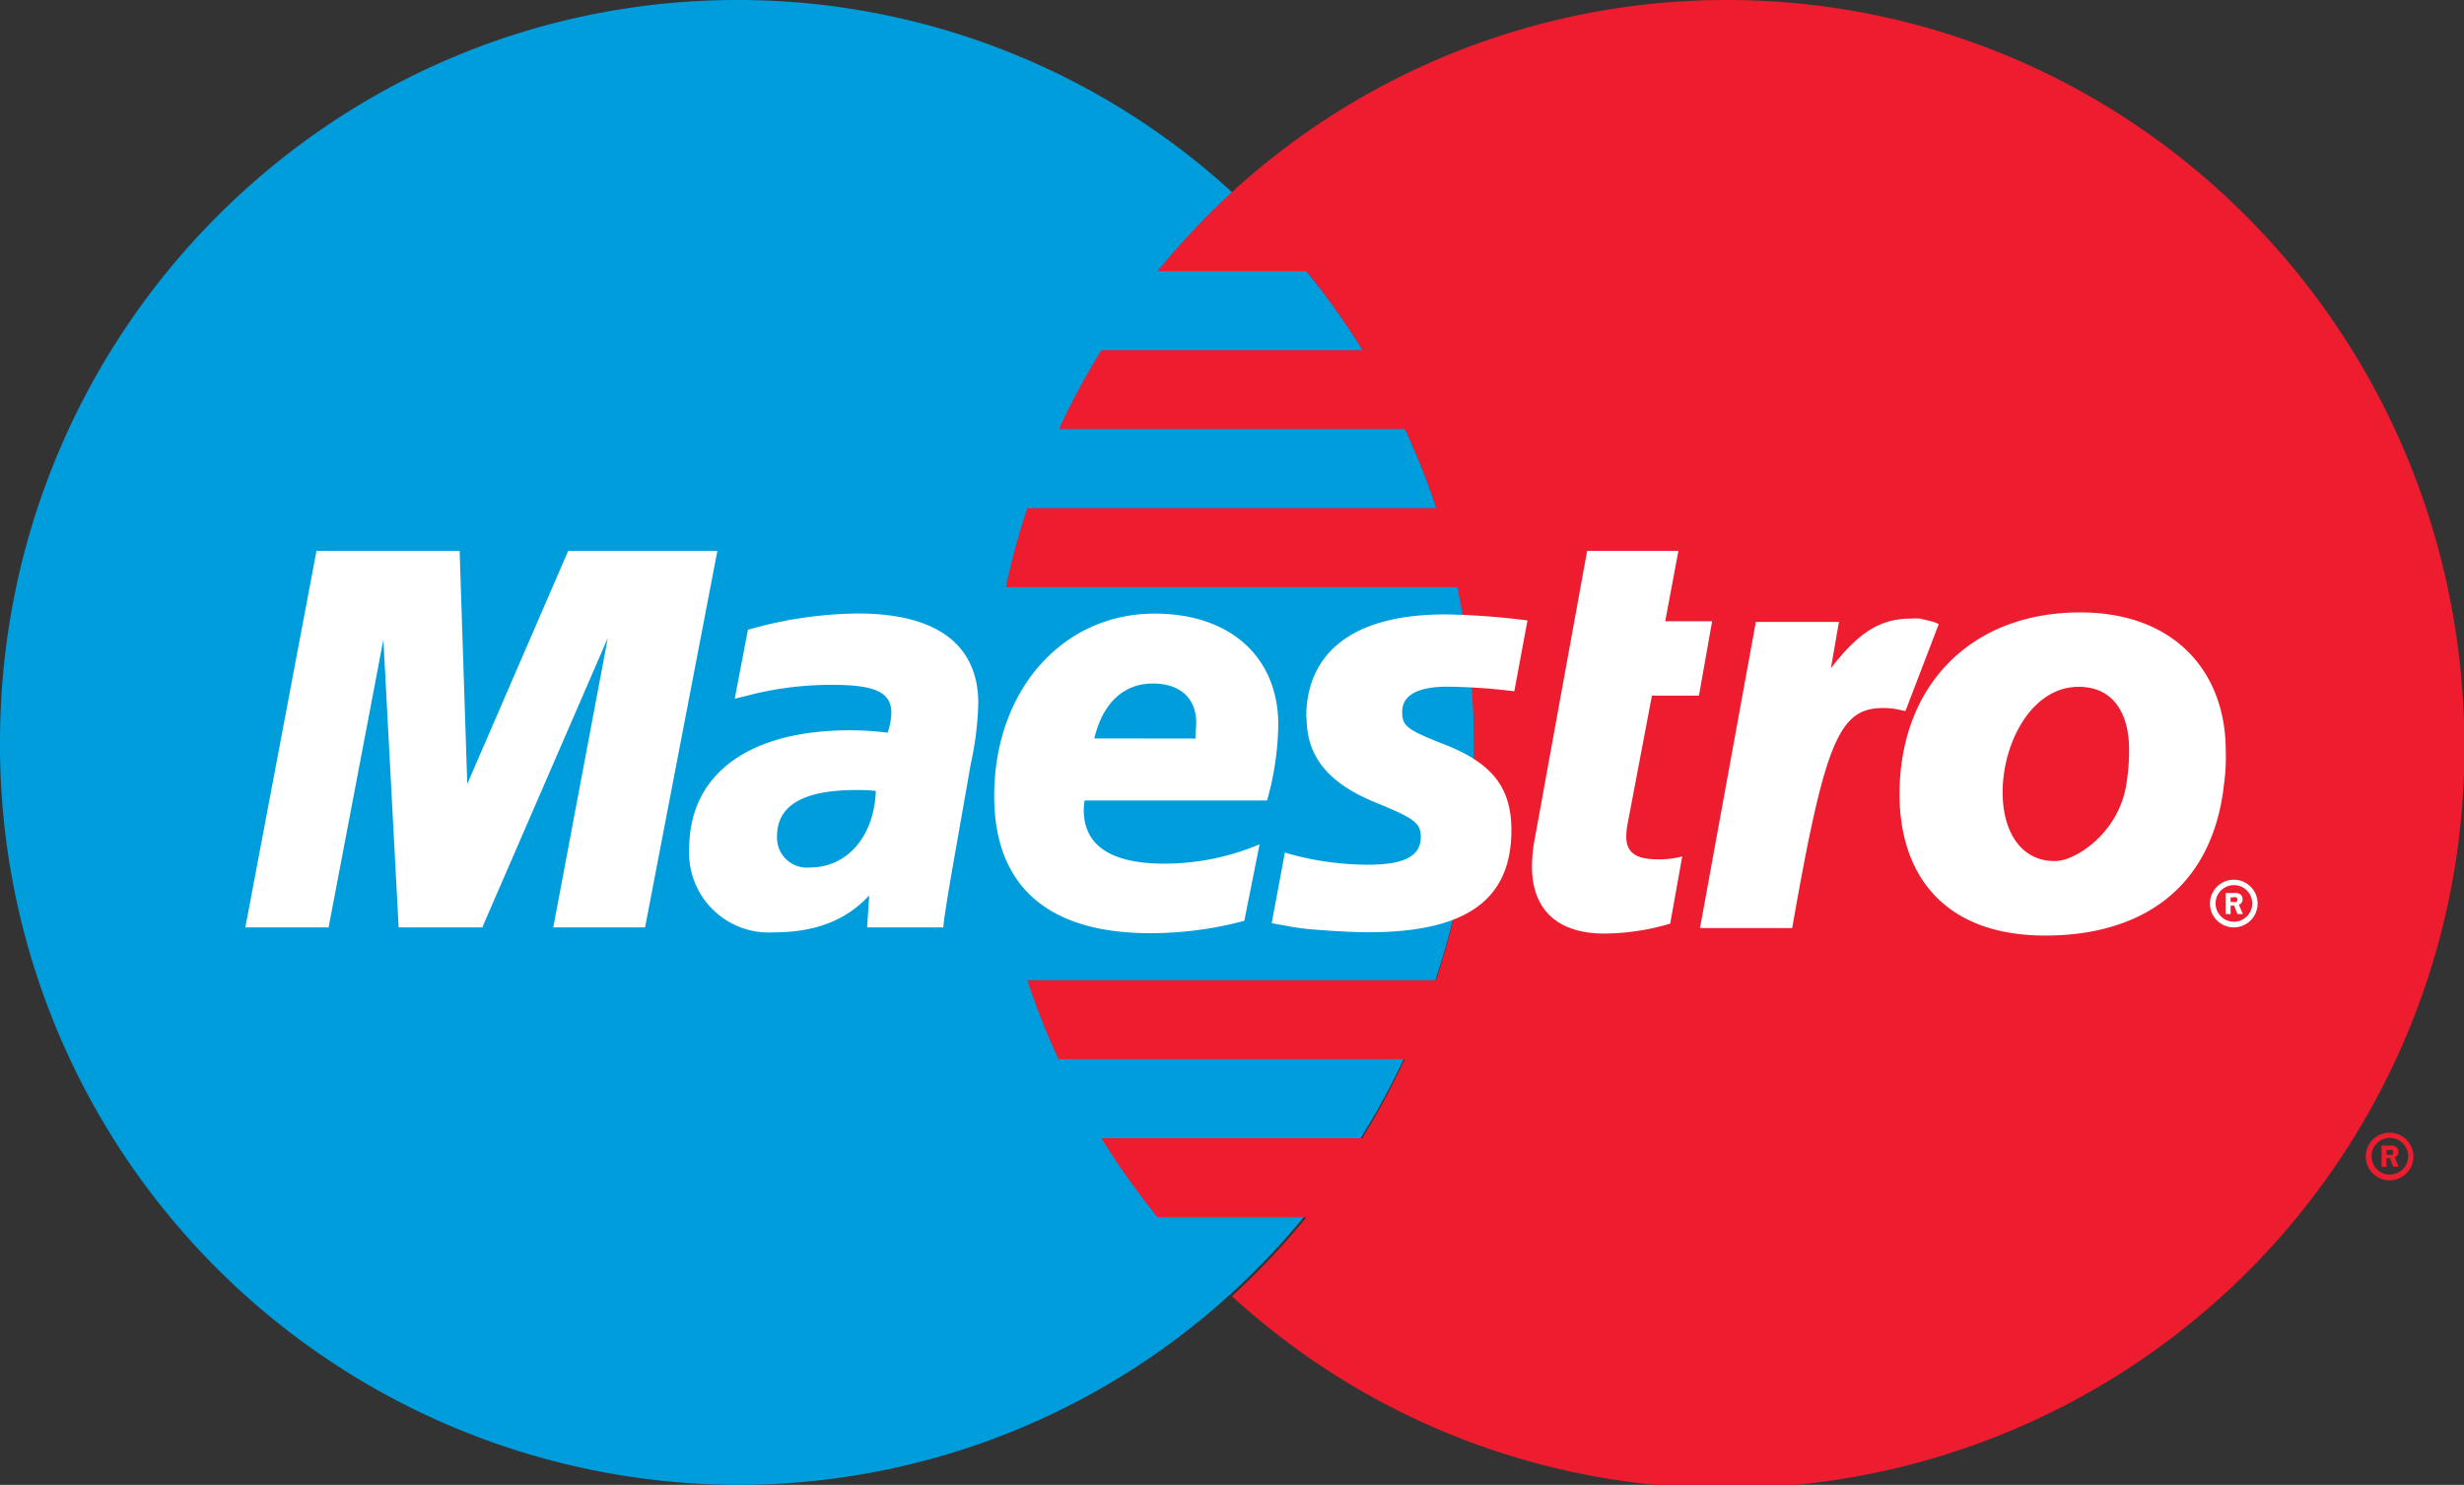 <svg xmlns="http://www.w3.org/2000/svg" viewBox="0 0 187.09 112.77"><rect x="0" y="0" width="187.09" height="112.77" fill="#333333" stroke="none"/><defs><style>.cls-1{fill:#009ddd;}.cls-1,.cls-2,.cls-3{fill-rule:evenodd;}.cls-2{fill:#ed1c2e;}.cls-3{fill:#fff;}</style></defs><g id="Layer_2" data-name="Layer 2"><g id="Layer_1-2" data-name="Layer 1"><path class="cls-1" d="M93.54,98.18a56.67,56.67,0,0,0,0-83.59A55.56,55.56,0,0,0,56,0C25.06,0,0,25.25,0,56.39a56.18,56.18,0,0,0,56,56.38A55.52,55.52,0,0,0,93.54,98.18Z"/><path class="cls-2" d="M131.12,0A55.61,55.61,0,0,0,93.54,14.59a58,58,0,0,0-5.65,6h11.3a58.35,58.35,0,0,1,4.27,6H83.63a56.32,56.32,0,0,0-3.23,6h26.28a55.39,55.39,0,0,1,2.38,6H78a55.81,55.81,0,0,0-1.63,6h34.28a57.16,57.16,0,0,1-1.62,29.85H78a56.16,56.16,0,0,0,2.37,6h26.28a57.09,57.09,0,0,1-3.22,6H83.63a57.18,57.18,0,0,0,4.26,6h11.3a56.91,56.91,0,0,1-5.65,6,55.56,55.56,0,0,0,37.58,14.59,56.18,56.18,0,0,0,56-56.38C187.09,25.25,162,0,131.12,0Z"/><path class="cls-2" d="M179.63,87.82a1.81,1.81,0,1,1,1.81,1.82,1.81,1.81,0,0,1-1.81-1.82Zm1.81,1.38a1.39,1.39,0,1,0-1.37-1.38,1.38,1.38,0,0,0,1.37,1.38Zm-.24-.58h-.37V87h.67a.69.69,0,0,1,.4.08.49.49,0,0,1,.21.4.43.43,0,0,1-.28.41l.29.71h-.41l-.24-.64h-.27v-.27h.2a.45.45,0,0,0,.23,0,.21.21,0,0,0,.09-.18.21.21,0,0,0-.09-.17.48.48,0,0,0-.24,0h-.19v1.32Z"/><path class="cls-3" d="M167.8,68.61a1.81,1.81,0,1,1,1.8,1.82,1.81,1.81,0,0,1-1.8-1.82ZM169.6,70a1.39,1.39,0,1,0-1.37-1.38A1.38,1.38,0,0,0,169.6,70Zm-.24-.58H169v-1.6h.67a.74.74,0,0,1,.41.08.48.48,0,0,1,.2.4.43.43,0,0,1-.28.41l.3.71h-.41l-.25-.64h-.27V68.5h.21a.42.42,0,0,0,.22,0,.23.23,0,0,0,.09-.18.19.19,0,0,0-.09-.17.45.45,0,0,0-.23,0h-.2v1.32Z"/><polygon class="cls-3" points="48.98 70.43 42.01 70.43 46.15 48.45 36.62 70.43 30.27 70.43 29.11 48.58 24.95 70.43 18.63 70.43 24.03 41.84 34.9 41.84 35.48 59.54 43.14 41.84 54.47 41.84 48.98 70.43 48.98 70.43"/><path class="cls-3" d="M126.83,70.14a17.9,17.9,0,0,1-5,.76c-3.56,0-5.51-1.8-5.51-5.11a12,12,0,0,1,.21-2.08l.42-2.28.33-1.84,3.23-17.75h6.93l-1,5.34H130l-1,5.65h-3.57l-1.84,9.7a5.55,5.55,0,0,0-.11,1c0,1.2.72,1.73,2.37,1.73a6.66,6.66,0,0,0,1.88-.22l-.92,5.14Z"/><path class="cls-3" d="M147.17,47.37a4,4,0,0,0-.78-.25l-.6-.14a3.84,3.84,0,0,0-.7,0c-2.29,0-3.94,1-6.07,3.77l.61-3.52h-6.31l-4.24,23.25h7c2.49-14.22,3.56-16.71,6.91-16.71a7.34,7.34,0,0,1,.87.06l.82.17,2.52-6.58Z"/><path class="cls-3" d="M99.21,54.52c0,2.94,1.65,5,5.37,6.48,2.85,1.17,3.3,1.52,3.3,2.57,0,1.45-1.26,2.1-4,2.1a22.37,22.37,0,0,1-6.32-.92l-1,5.36.31.06,1.29.23a17.42,17.42,0,0,0,1.84.21c1.68.13,3,.19,3.89.19,7.44,0,10.87-2.45,10.87-7.76,0-3.19-1.43-5.06-5-6.47-3-1.17-3.29-1.44-3.29-2.52,0-1.25,1.17-1.9,3.45-1.9a44.71,44.71,0,0,1,5.06.35l1-5.38a55.46,55.46,0,0,0-6.21-.46c-7.88,0-10.61,3.58-10.59,7.86Z"/><path class="cls-3" d="M71.62,70.43H65.84L66,68c-1.76,1.91-4.11,2.81-7.31,2.81a6.05,6.05,0,0,1-6.36-6.35c0-5.66,4.5-9,12.23-9a25.72,25.72,0,0,1,2.84.18,5.05,5.05,0,0,0,.28-1.51c0-1.54-1.22-2.12-4.47-2.12a25.36,25.36,0,0,0-5.79.65l-1,.25-.63.15,1-5.23a31.1,31.1,0,0,1,8.34-1.24c6,0,9.15,2.37,9.15,6.82a24.28,24.28,0,0,1-.57,4.61l-1.45,8.25L72,67.81,71.81,69l-.12.81-.07.63ZM66.54,60.07A12.22,12.22,0,0,0,65,60C61,60,59,61.16,59,63.51a2.27,2.27,0,0,0,2.5,2.37c2.84,0,4.88-2.37,5-5.81Z"/><path class="cls-3" d="M94.48,69.93a27.51,27.51,0,0,1-7.14.94c-7.79,0-11.85-3.58-11.85-10.42,0-8,5.17-13.85,12.18-13.85,5.73,0,9.39,3.29,9.39,8.45a22.42,22.42,0,0,1-.85,5.74H82.36a3.79,3.79,0,0,0-.07.73c0,2.69,2.07,4.07,6.11,4.07a18.59,18.59,0,0,0,7.24-1.47l-1.16,5.81ZM90.77,56.09c0-.48.06-.88.06-1.18,0-1.89-1.23-3-3.3-3-2.22,0-3.8,1.49-4.44,4.17Z"/><path class="cls-3" d="M168.83,59.89c-1,7.73-6.4,11.16-13.53,11.16-7.88,0-11.07-4.82-11.07-10.72,0-8.24,5.39-13.82,13.72-13.82C165.18,46.51,169,51.1,169,57a15.12,15.12,0,0,1-.18,2.89Zm-7.17-3c0-2.43-1-4.73-3.84-4.73-3.55,0-5.76,4.24-5.76,8,0,3.16,1.51,5.27,4,5.23,1.51,0,4.73-2.07,5.37-5.69a16,16,0,0,0,.23-2.78Z"/></g></g></svg>